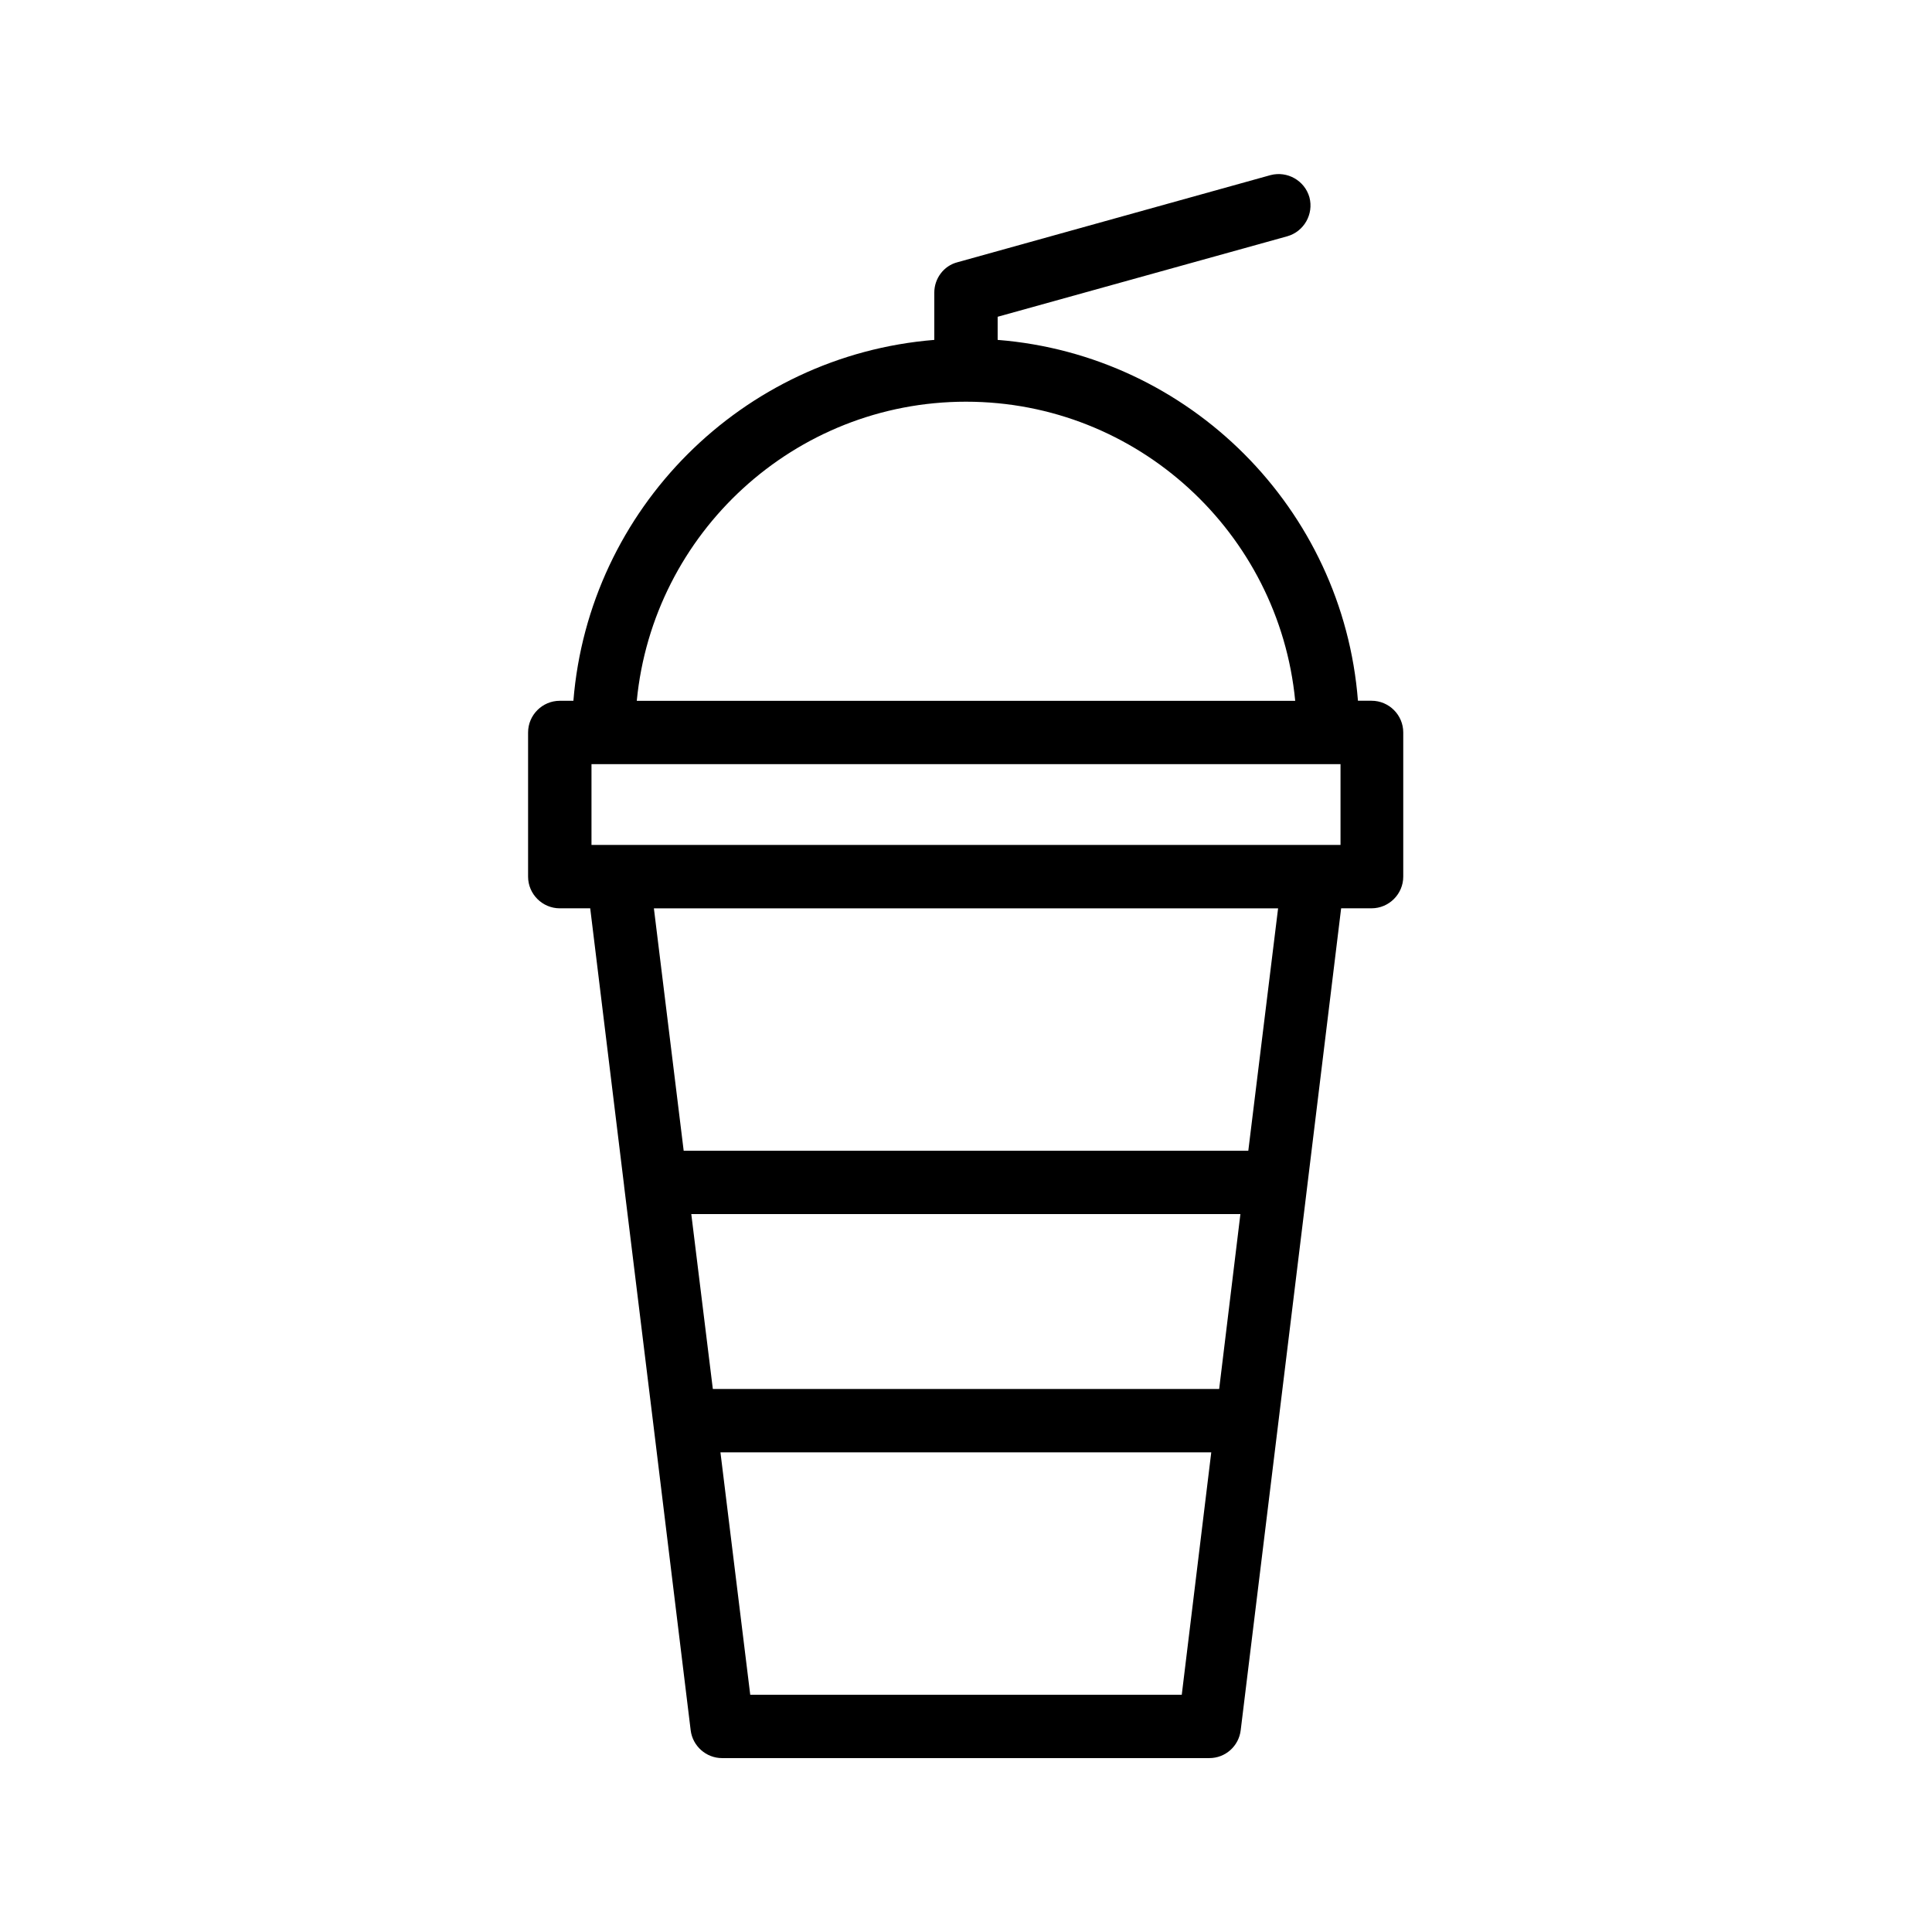 <?xml version="1.0" encoding="UTF-8"?>
<!-- Uploaded to: SVG Repo, www.svgrepo.com, Generator: SVG Repo Mixer Tools -->
<svg fill="#000000" width="800px" height="800px" version="1.1" viewBox="144 144 512 512" xmlns="http://www.w3.org/2000/svg">
 <path d="m292.35 384.71h8.062l8.984 73.555v0.082l7.727 62.977 9.91 81.199c0.504 4.199 4.113 7.391 8.312 7.391h129.14c4.281 0 7.809-3.191 8.312-7.391l16.961-138.63 0.672-5.543 8.984-73.641h8.062c4.617 0 8.398-3.777 8.398-8.398v-38.207c0-4.617-3.777-8.398-8.398-8.398h-3.609c-3.953-50.875-44.594-91.598-95.48-95.629v-6.129l76.746-21.328c4.449-1.258 7.055-5.879 5.879-10.328-1.258-4.449-5.879-7.055-10.328-5.879l-82.961 23.09c-3.609 0.926-6.129 4.285-6.129 8.062v12.512c-50.883 4.113-91.527 44.754-95.641 95.641h-3.609c-4.617 0-8.398 3.777-8.398 8.398v38.207c0 4.613 3.781 8.391 8.398 8.391zm206.9-38.203v21.41h-198.5v-21.41zm-32.16 165.59h-134.18l-0.168-1.344-5.543-45.008h145.52zm-9.91 81.027h-114.36l-7.894-64.234h130.07zm17.633-144.17h-149.63l-7.894-64.234h165.42zm-74.812-198.5c45.512 0 82.961 34.848 87.242 79.266l-174.49 0.004c4.285-44.422 41.734-79.27 87.246-79.27z"/>
</svg>